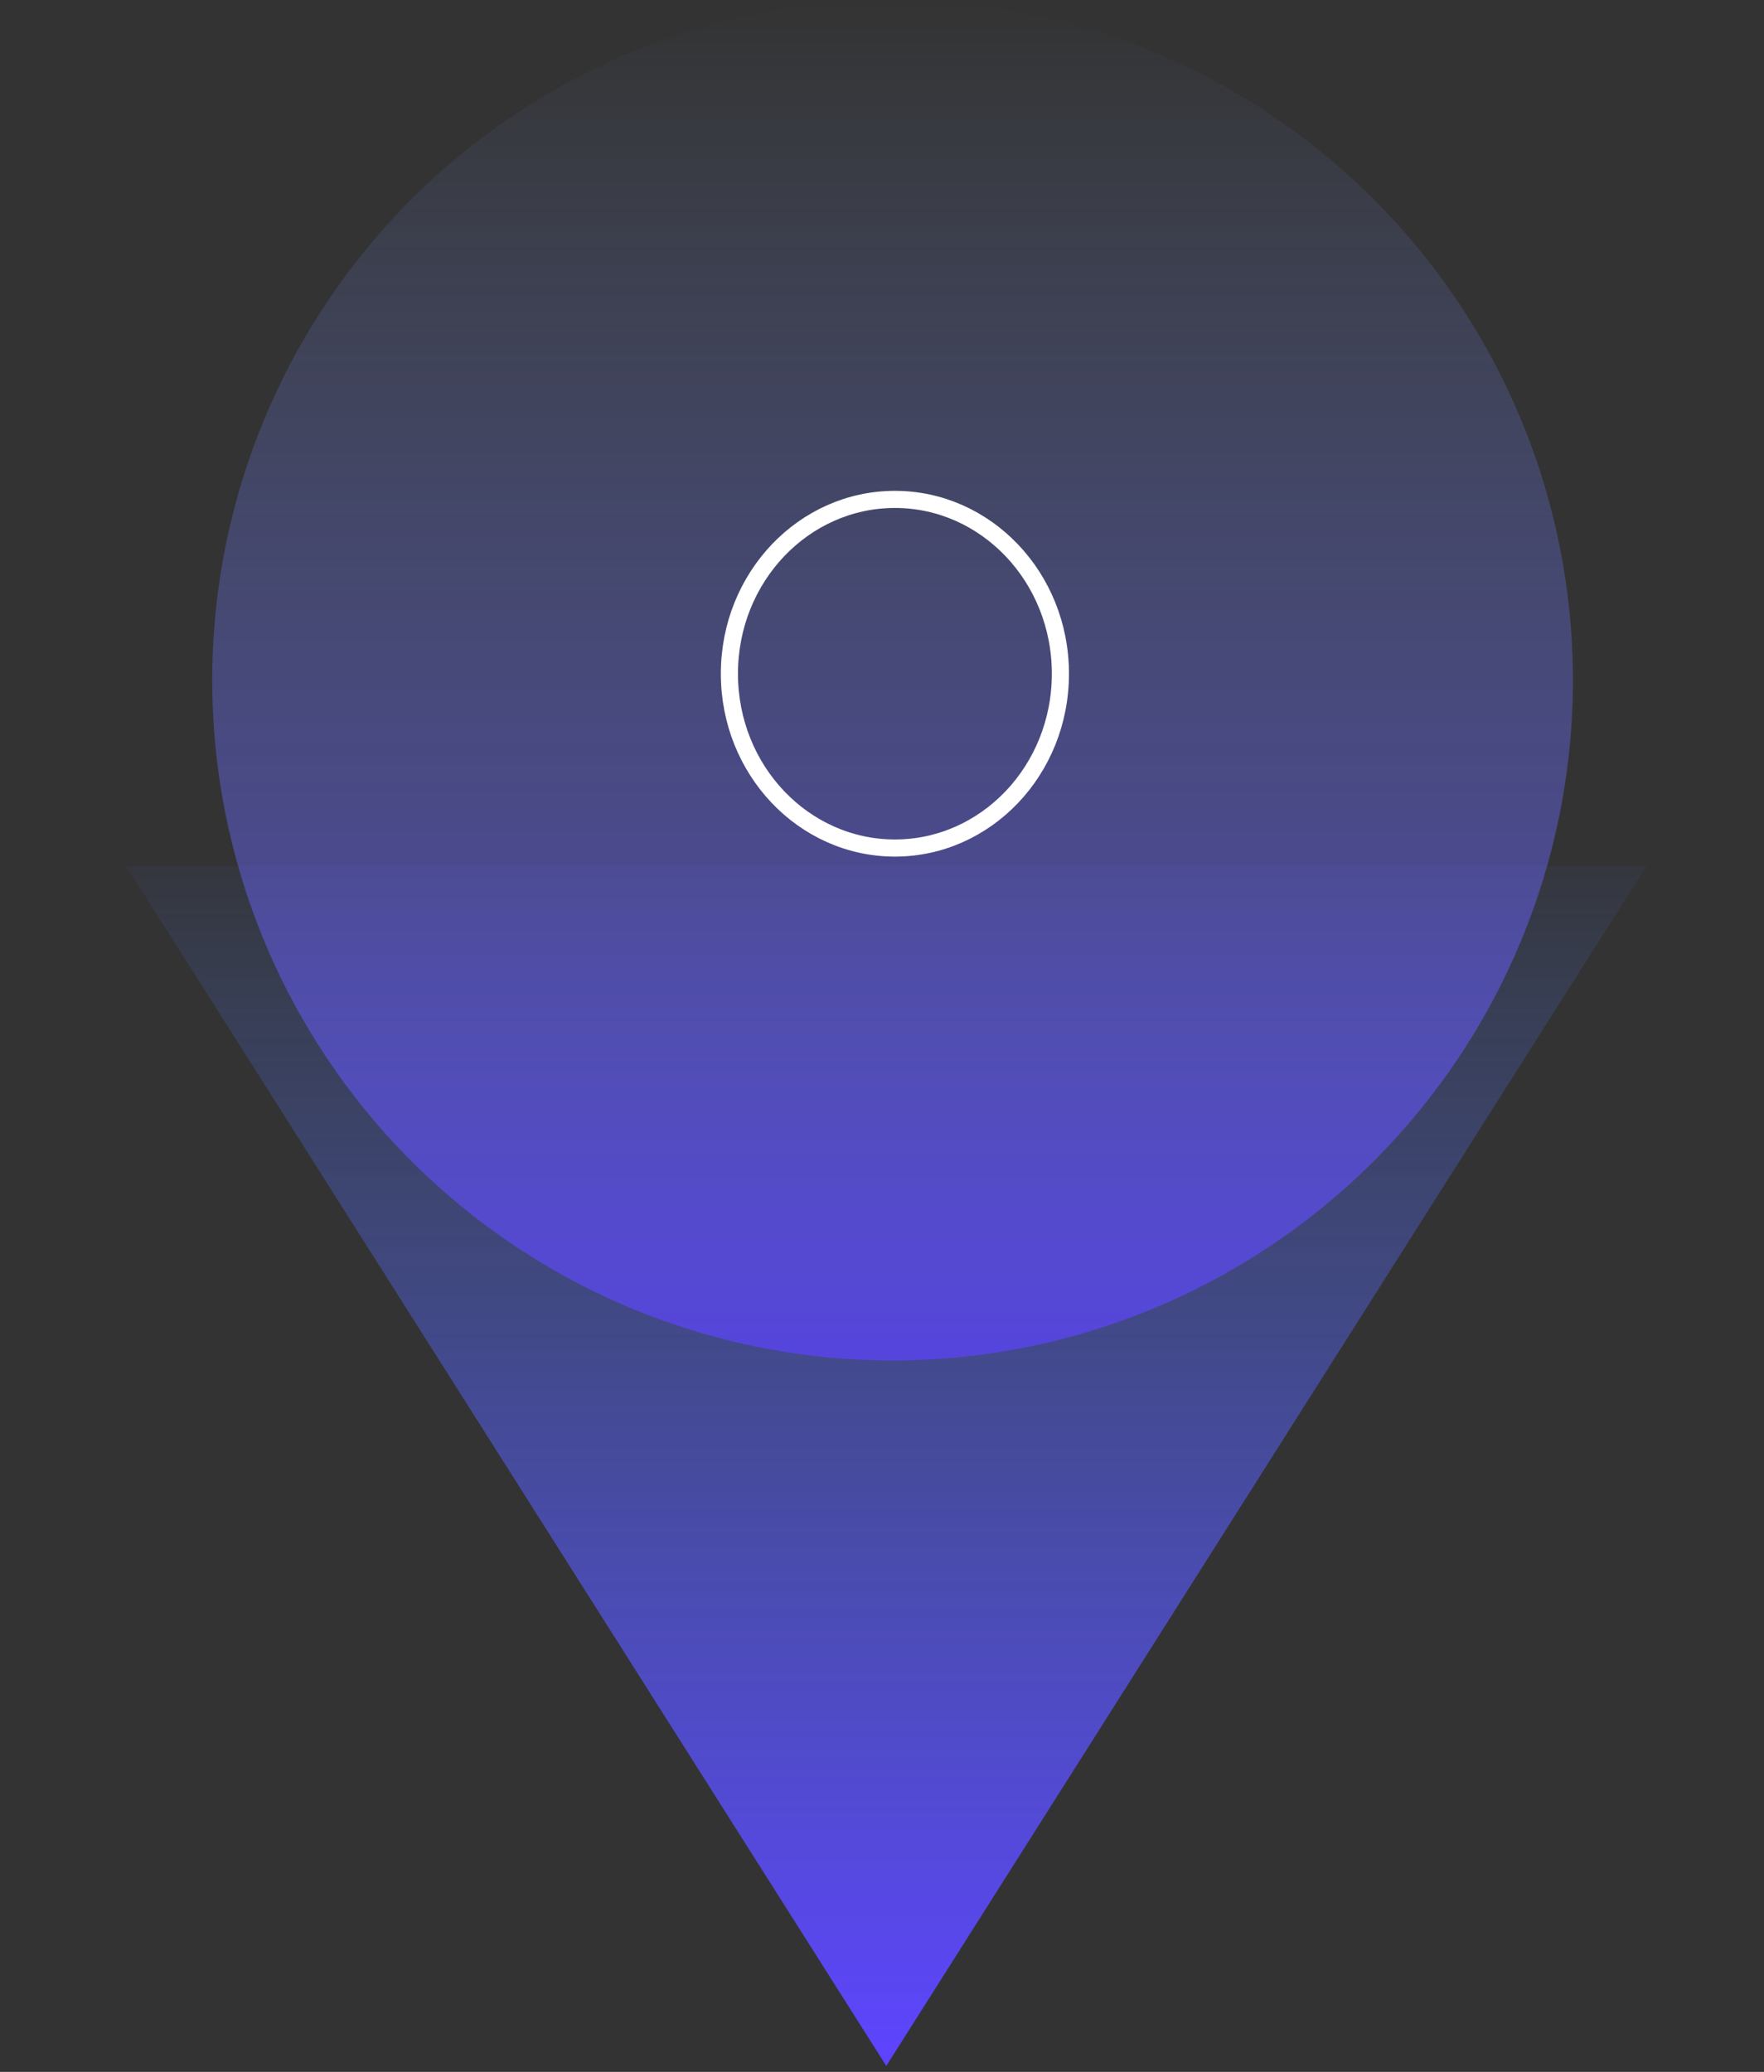 <svg width="103" height="121" viewBox="0 0 103 121" fill="none" xmlns="http://www.w3.org/2000/svg">
<rect x="0" y="0" width="103" height="121" fill="#333333" stroke="none"/>
<path d="M51.75 120.65L7.366 50.578L96.134 50.578L51.75 120.65Z" fill="url(#paint0_linear_876_7835)"/>
<circle cx="52.118" cy="39.725" r="39.726" transform="rotate(-180 52.118 39.725)" fill="url(#paint1_linear_876_7835)"/>
<path d="M42.59 39.345C42.59 33.699 46.94 29.165 52.254 29.165C57.568 29.165 61.917 33.699 61.917 39.345C61.917 44.991 57.568 49.525 52.254 49.525C46.94 49.525 42.59 44.991 42.59 39.345Z" stroke="white"/>
<defs>
<linearGradient id="paint0_linear_876_7835" x1="51.75" y1="120.65" x2="51.75" y2="27.221" gradientUnits="userSpaceOnUse">
<stop stop-color="#5E43FF"/>
<stop offset="0.79" stop-color="#5081FF" stop-opacity="0"/>
</linearGradient>
<linearGradient id="paint1_linear_876_7835" x1="52.118" y1="-0" x2="52.118" y2="79.451" gradientUnits="userSpaceOnUse">
<stop stop-color="#5E43FF" stop-opacity="0.7"/>
<stop offset="1" stop-color="#7EA2FF" stop-opacity="0"/>
</linearGradient>
</defs>
</svg>
